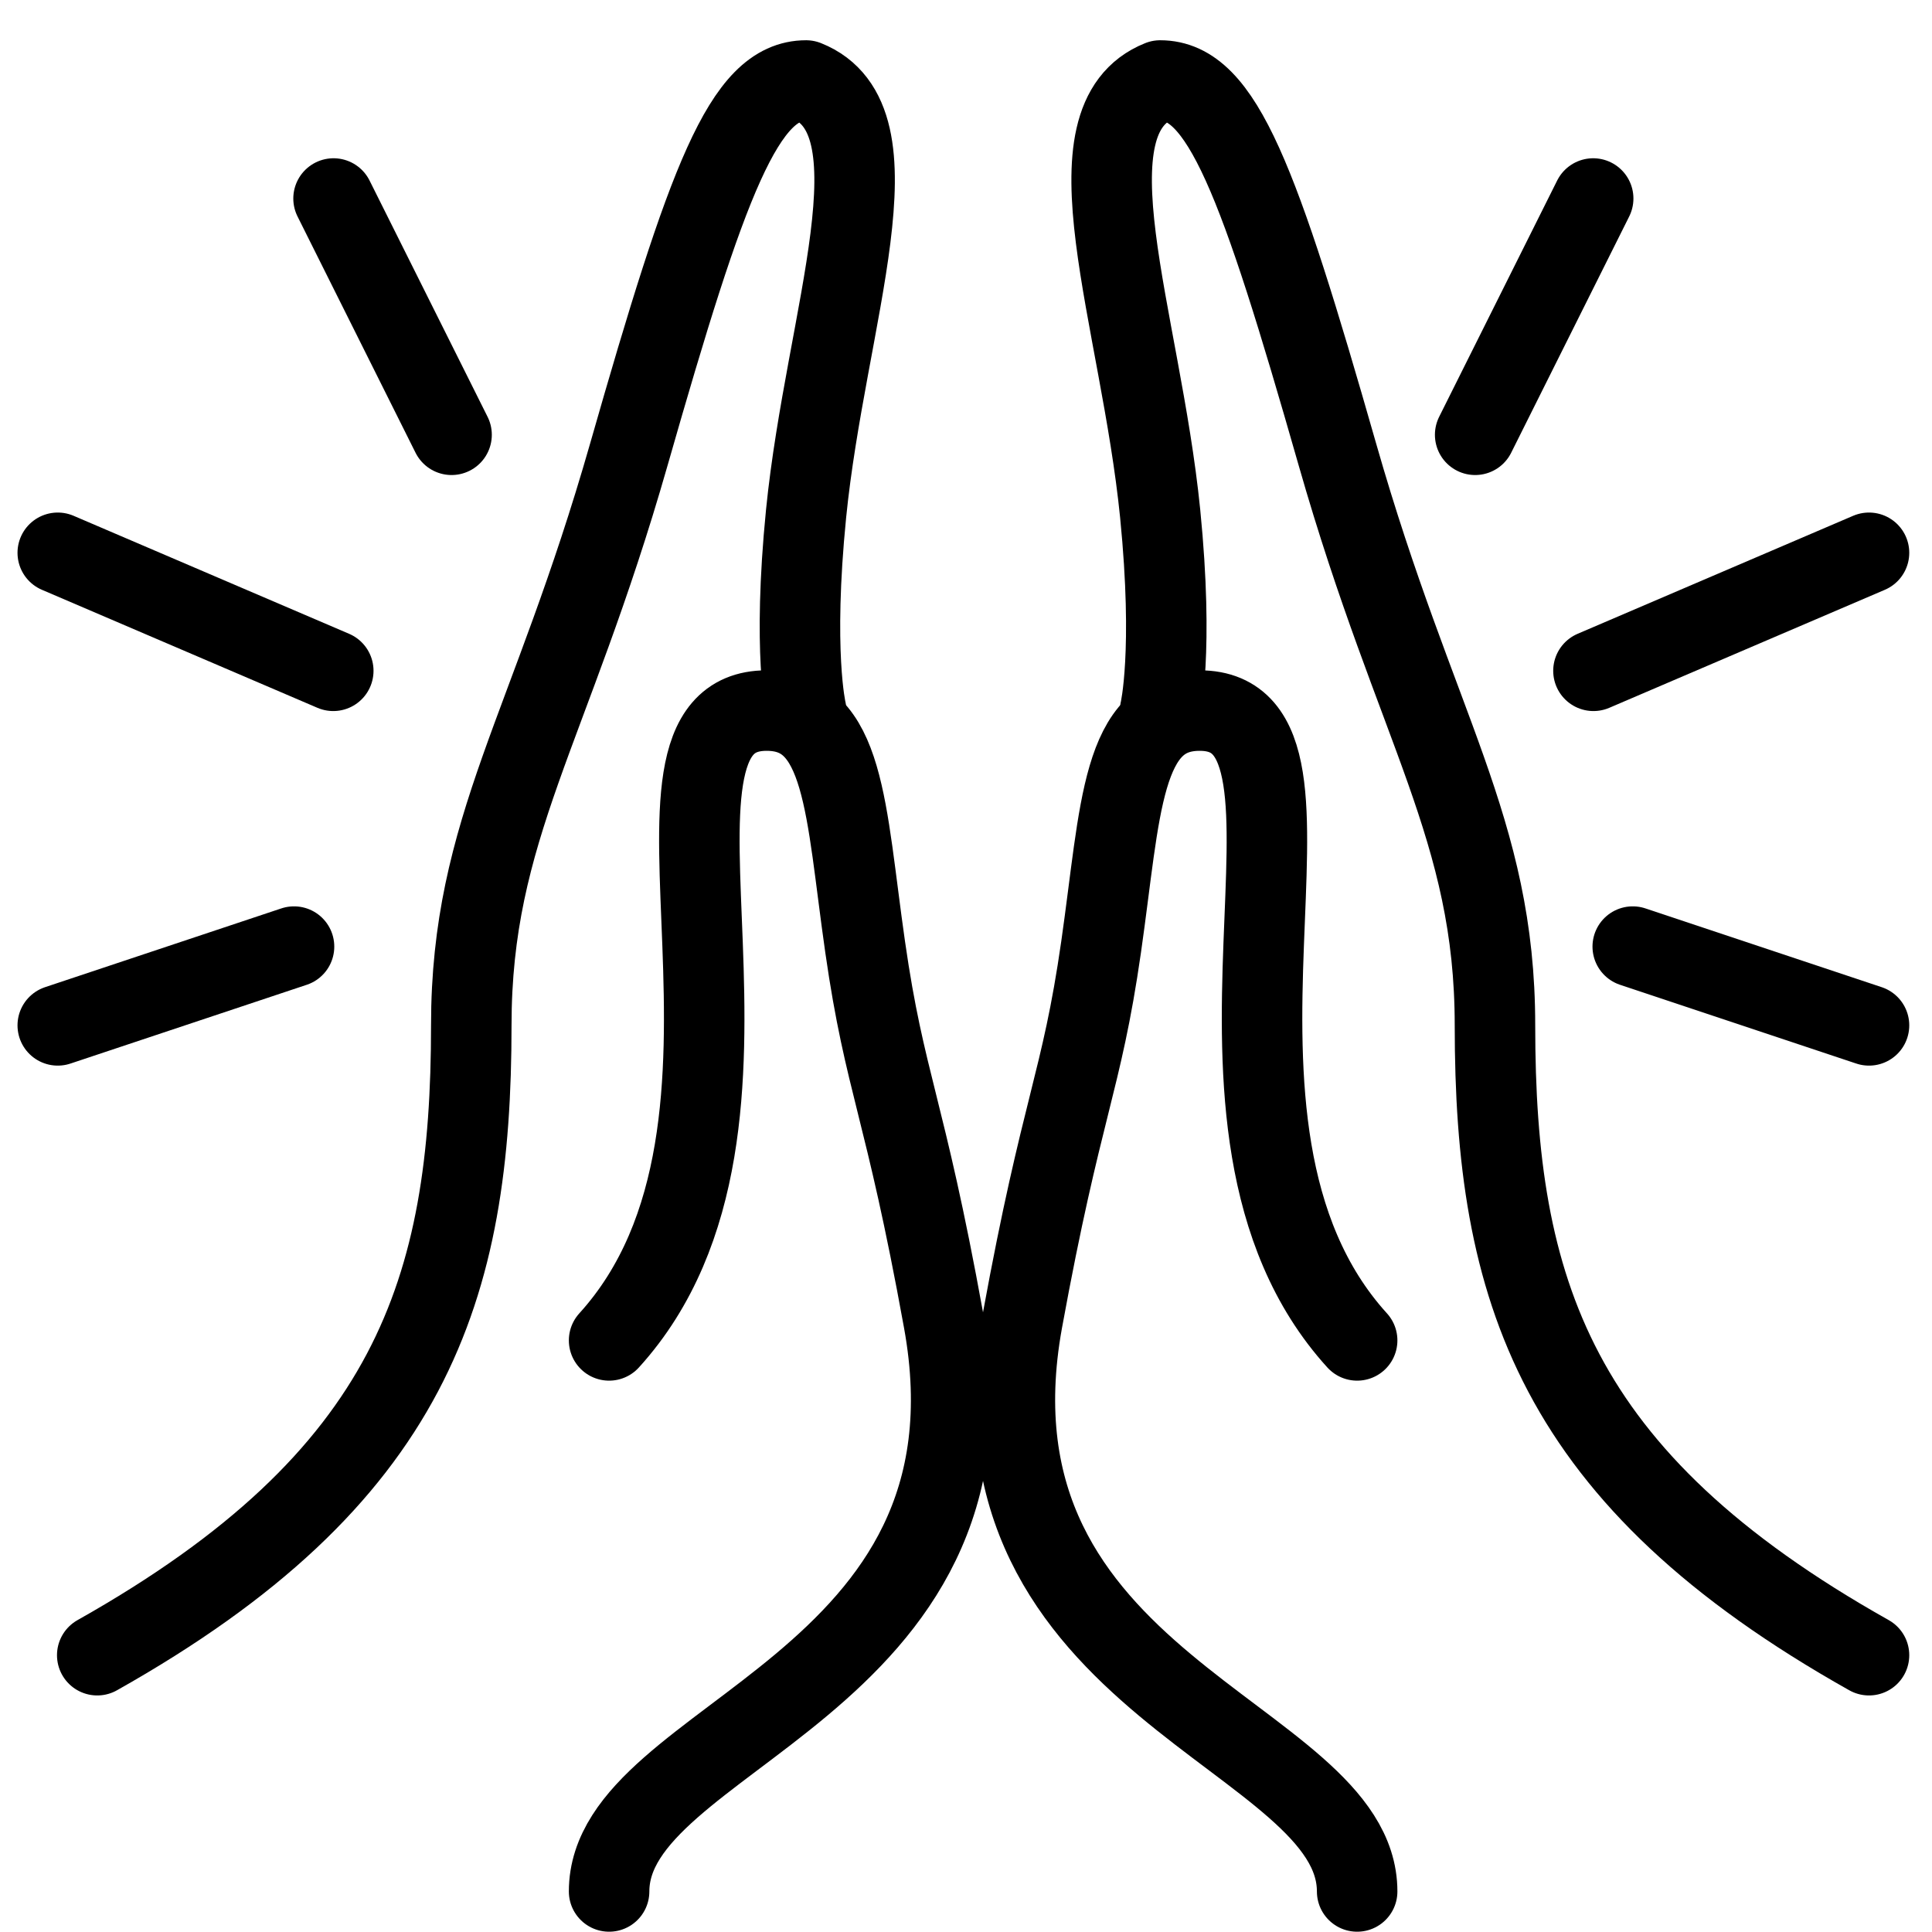 <svg width="48" height="48" viewBox="0 0 48 48" fill="none" xmlns="http://www.w3.org/2000/svg">
<path d="M2.416 41.123C10.243 36.718 11.709 32.026 11.709 25.475C11.709 20.586 13.666 18.139 15.623 11.293C17.58 4.448 18.491 2 20.027 2C22.475 2.975 20.518 7.87 20.027 12.759C19.684 16.203 20.027 17.648 20.027 17.648" stroke="black" stroke-width="2" stroke-linecap="round" stroke-linejoin="round"/>
<path d="M46.435 41.123C38.608 36.725 37.142 32.033 37.142 25.475C37.142 20.586 35.185 18.139 33.228 11.293C31.271 4.448 30.36 2 28.824 2C26.376 2.975 28.333 7.87 28.824 12.759C29.167 16.203 28.824 17.648 28.824 17.648" stroke="black" stroke-width="2" stroke-linecap="round" stroke-linejoin="round"/>
<path d="M15.133 33.302C20.021 27.923 15.133 17.654 19.047 17.654C21.003 17.654 21.003 20.102 21.494 23.525C21.985 26.948 22.469 27.432 23.444 32.811C25.106 41.943 15.133 43.079 15.133 46.993" stroke="black" stroke-width="2" stroke-linecap="round" stroke-linejoin="round"/>
<path d="M33.718 33.302C28.83 27.923 33.718 17.654 29.805 17.654C27.848 17.654 27.848 20.102 27.357 23.525C26.866 26.948 26.382 27.439 25.4 32.818C23.745 41.943 33.718 43.079 33.718 46.993" stroke="black" stroke-width="2" stroke-linecap="round" stroke-linejoin="round"/>
<path d="M1.435 25.475L7.305 23.518" stroke="black" stroke-width="2" stroke-linecap="round" stroke-linejoin="round"/>
<path d="M46.435 25.475L40.565 23.518" stroke="black" stroke-width="2" stroke-linecap="round" stroke-linejoin="round"/>
<path d="M1.435 13.734L8.28 16.666M8.287 4.932L11.219 10.802" stroke="black" stroke-width="2" stroke-linecap="round" stroke-linejoin="round"/>
<path d="M46.435 13.734L39.589 16.666M39.582 4.932L36.65 10.802" stroke="black" stroke-width="2" stroke-linecap="round" stroke-linejoin="round"/>
</svg>
